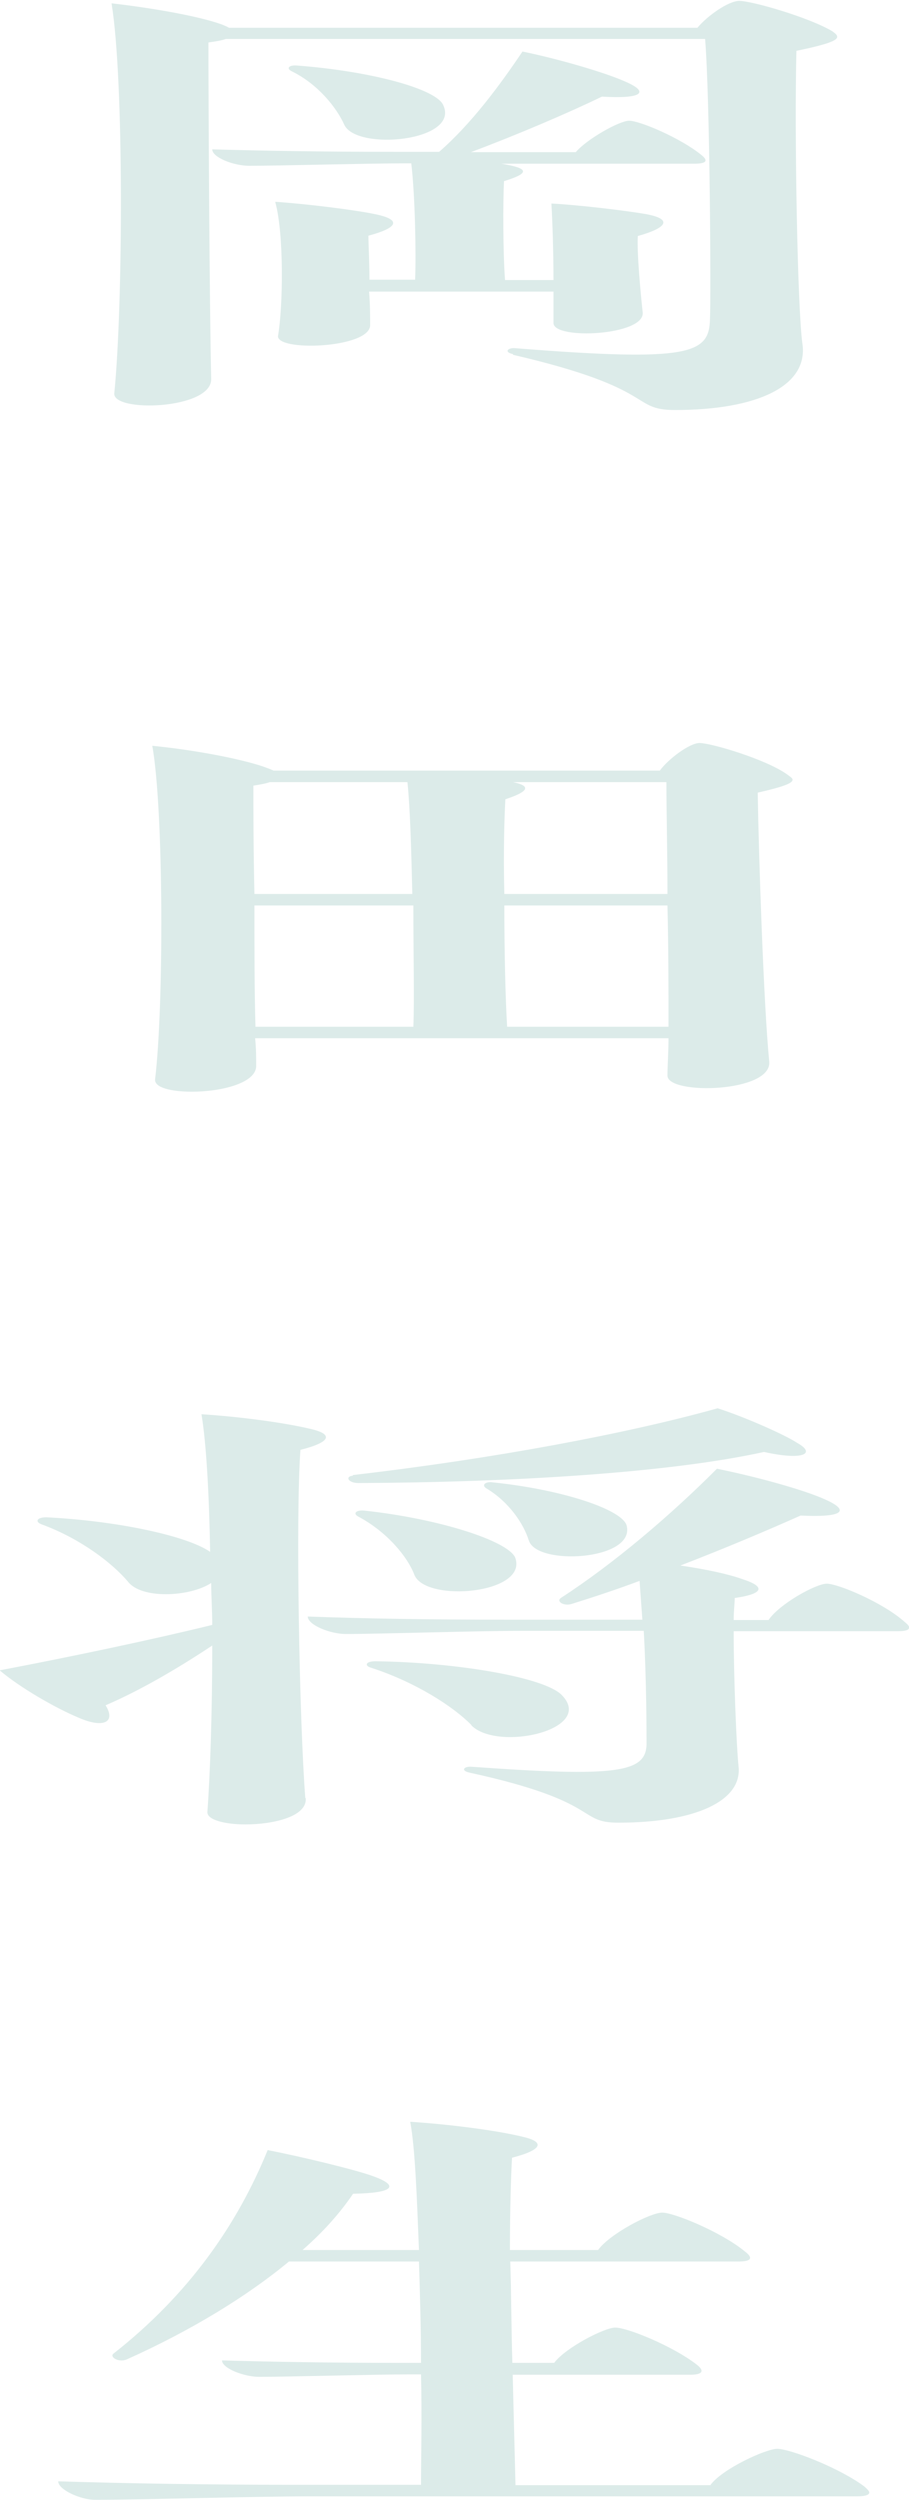 <svg width="40" height="110" viewBox="0 0 40 110" fill="none" xmlns="http://www.w3.org/2000/svg">
<g clip-path="url(#clip0_2242_960)">
<path d="M22.577 15.582C22.147 15.489 22.362 15.29 22.669 15.32C30.399 15.935 31.212 15.566 31.242 14.029C31.288 13.106 31.242 4.374 31.028 1.714H9.939C9.77 1.776 9.509 1.822 9.172 1.868C9.172 4.497 9.218 13.414 9.294 16.689C9.294 18.026 4.893 18.164 5.031 17.288C5.414 13.445 5.46 3.482 4.908 0.146C6.656 0.346 8.712 0.7 9.739 1.069C9.862 1.115 10 1.176 10.077 1.222H30.69C31.12 0.7 32.055 0.039 32.531 0.039C33.083 0.039 35.598 0.761 36.626 1.376C36.748 1.468 36.84 1.53 36.84 1.622C36.84 1.776 36.457 1.945 35.046 2.237C34.954 5.865 35.092 13.521 35.307 15.105C35.598 16.996 33.297 18.041 29.709 18.041C27.699 18.041 29.018 17.104 22.577 15.612V15.582ZM12.117 8.879C13.482 8.971 15.614 9.232 16.549 9.432C17.699 9.678 17.485 10.032 16.212 10.37C16.212 10.77 16.258 11.538 16.258 12.307H18.267C18.313 11.185 18.267 8.617 18.098 7.187H17.837C16.135 7.187 12.331 7.295 10.966 7.295C10.276 7.295 9.34 6.926 9.34 6.572C11.564 6.634 14.248 6.68 17.316 6.68H19.325C20.736 5.45 21.979 3.774 22.991 2.268C24.57 2.591 26.626 3.19 27.515 3.59C28.62 4.067 28.236 4.359 26.488 4.251C25 4.974 22.73 5.942 20.721 6.695H25.337C25.813 6.127 27.255 5.312 27.684 5.312C28.16 5.312 29.954 6.081 30.843 6.803C31.181 7.064 31.104 7.203 30.552 7.203H22.055C23.297 7.403 23.328 7.618 22.178 7.971C22.132 8.848 22.132 11.139 22.224 12.322H24.356C24.356 11.108 24.31 9.724 24.264 8.955C25.46 9.017 27.515 9.263 28.405 9.417C29.601 9.632 29.387 10.016 28.067 10.385C28.021 11.108 28.19 12.906 28.282 13.752C28.374 14.767 24.356 14.967 24.356 14.213V12.83H16.242C16.288 13.399 16.288 13.952 16.288 14.306C16.288 15.336 12.055 15.489 12.239 14.751C12.454 13.475 12.5 10.308 12.117 8.909V8.879ZM12.853 3.144C12.561 3.006 12.73 2.852 13.068 2.883C16.319 3.129 19.218 3.913 19.509 4.635C20.23 6.219 15.706 6.649 15.153 5.496C14.816 4.743 14.003 3.713 12.853 3.144Z" fill="#DCEBE9"/>
<path d="M6.825 47.482C7.209 44.315 7.209 35.675 6.702 32.815C8.451 32.984 10.537 33.369 11.61 33.738C11.779 33.799 11.902 33.845 12.04 33.907H29.034C29.417 33.384 30.353 32.692 30.782 32.692C31.288 32.692 33.681 33.4 34.617 34.061C34.739 34.153 34.877 34.23 34.877 34.307C34.877 34.46 34.494 34.614 33.343 34.876C33.389 37.75 33.604 44.223 33.85 46.713C33.972 48.082 29.371 48.189 29.371 47.328C29.371 46.867 29.417 46.314 29.417 45.683H11.227C11.273 46.145 11.273 46.544 11.273 46.867C11.319 47.651 9.739 48.035 8.451 48.035C7.561 48.035 6.779 47.866 6.825 47.482ZM18.144 39.334C18.098 37.443 18.052 35.598 17.929 34.414H11.871C11.702 34.476 11.442 34.522 11.15 34.568C11.15 35.49 11.15 37.32 11.196 39.334H18.159H18.144ZM18.19 45.176C18.236 44.008 18.19 41.947 18.19 39.841H11.196C11.196 41.686 11.196 43.654 11.242 45.176H18.206H18.19ZM29.371 39.334C29.371 37.489 29.325 35.736 29.325 34.414H22.577C23.39 34.583 23.267 34.829 22.239 35.168C22.193 35.952 22.147 37.581 22.193 39.334H29.371ZM29.417 45.176C29.417 43.623 29.417 41.702 29.371 39.841H22.193C22.193 41.825 22.239 43.9 22.316 45.176H29.402H29.417Z" fill="#DCEBE9"/>
<path d="M13.451 79.106C13.543 79.921 12.04 80.275 10.797 80.275C9.908 80.275 9.095 80.075 9.126 79.721C9.248 78.076 9.34 75.309 9.34 72.403C7.929 73.341 6.227 74.356 4.647 75.032C5.123 75.801 4.524 76.062 3.405 75.555C2.423 75.14 0.89 74.263 -0.015 73.495C3.144 72.895 6.779 72.126 9.34 71.496C9.34 70.881 9.294 70.251 9.294 69.651C8.359 70.266 6.227 70.374 5.629 69.59C4.939 68.775 3.543 67.699 1.825 67.069C1.534 66.961 1.61 66.761 2.04 66.761C5.153 66.915 8.236 67.576 9.248 68.283C9.202 65.762 9.08 63.502 8.865 62.226C10.537 62.333 12.531 62.595 13.727 62.887C14.617 63.102 14.617 63.44 13.221 63.794C13.006 66.669 13.175 75.785 13.435 79.122L13.451 79.106ZM40 71.619C40 71.711 39.877 71.773 39.494 71.773H32.285C32.285 73.818 32.408 76.862 32.5 77.723C32.669 79.245 30.583 80.198 27.209 80.198C25.368 80.198 26.518 79.275 20.675 77.999C20.245 77.907 20.414 77.707 20.767 77.738C27.163 78.199 28.405 77.984 28.451 76.769C28.451 76.293 28.451 73.941 28.328 71.757H22.945C20.936 71.757 16.718 71.896 15.215 71.896C14.524 71.896 13.543 71.496 13.543 71.127C16.012 71.219 18.957 71.266 22.377 71.266H28.267L28.144 69.559C27.163 69.928 26.089 70.282 25.153 70.574C24.816 70.681 24.463 70.466 24.678 70.312C27.024 68.79 29.509 66.669 31.549 64.624C33.297 64.978 35.429 65.562 36.38 66.008C37.408 66.484 37.071 66.776 35.23 66.684C33.819 67.314 31.902 68.129 29.939 68.883C31.089 69.052 32.025 69.252 32.669 69.482C33.773 69.836 33.528 70.143 32.331 70.312C32.331 70.558 32.285 70.881 32.285 71.281H33.819C34.294 70.574 35.905 69.682 36.38 69.682C36.886 69.682 38.85 70.512 39.801 71.358C39.969 71.496 40.015 71.558 40.015 71.65L40 71.619ZM15.537 64.901C21.764 64.178 27.623 63.071 31.58 61.964C32.822 62.364 34.571 63.148 35.077 63.486C35.935 63.963 35.337 64.27 33.62 63.886C29.433 64.808 22.561 65.224 15.782 65.254C15.307 65.254 15.184 64.962 15.521 64.931L15.537 64.901ZM22.669 68.529C23.267 70.128 18.742 70.528 18.236 69.298C17.945 68.514 17.04 67.407 15.767 66.73C15.506 66.592 15.675 66.423 16.058 66.469C19.31 66.823 22.331 67.791 22.669 68.529ZM20.752 75.909C19.939 75.078 18.282 74.017 16.35 73.387C16.012 73.295 16.089 73.095 16.518 73.095C20.107 73.141 23.942 73.802 24.709 74.571C26.242 76.108 21.887 77.092 20.736 75.909H20.752ZM23.267 67.776C23.052 67.069 22.408 66.085 21.396 65.485C21.181 65.347 21.35 65.177 21.687 65.224C24.801 65.546 27.408 66.438 27.577 67.13C27.96 68.667 23.558 68.913 23.267 67.76V67.776Z" fill="#DCEBE9"/>
<path d="M2.561 109.178C5.552 109.27 9.049 109.331 13.144 109.331H18.527C18.527 108.163 18.573 106.41 18.527 104.473H18.098C16.426 104.473 12.715 104.581 11.396 104.581C10.752 104.581 9.77 104.212 9.77 103.858C11.948 103.92 14.555 103.966 17.546 103.966H18.527C18.527 102.521 18.482 100.983 18.436 99.507H12.715C10.844 101.06 8.359 102.567 5.583 103.812C5.245 103.966 4.816 103.72 4.985 103.566C8.313 100.953 10.445 97.878 11.779 94.603C13.267 94.895 15.706 95.48 16.472 95.772C17.546 96.171 17.362 96.494 15.537 96.525C14.985 97.34 14.264 98.17 13.313 99H18.436C18.343 96.632 18.267 94.526 18.052 93.358C19.724 93.466 21.81 93.727 23.006 94.019C23.942 94.234 23.942 94.572 22.531 94.941C22.485 95.756 22.439 97.248 22.439 99H26.319C26.825 98.293 28.62 97.355 29.141 97.355C29.663 97.355 31.748 98.216 32.776 99.062C33.159 99.354 33.067 99.507 32.485 99.507H22.454C22.5 100.906 22.5 102.475 22.546 103.966H24.386C24.893 103.289 26.61 102.413 27.07 102.413C27.623 102.413 29.632 103.243 30.659 104.043C30.997 104.304 30.951 104.489 30.368 104.489H22.561L22.684 109.347H31.258C31.764 108.64 33.696 107.748 34.202 107.748C34.755 107.748 36.932 108.578 38.037 109.408C38.159 109.516 38.252 109.608 38.252 109.67C38.252 109.777 38.083 109.839 37.699 109.839H13.666C11.227 109.839 6.074 109.992 4.187 109.992C3.543 109.992 2.561 109.547 2.561 109.178Z" fill="#DCEBE9"/>
</g>
<defs>
<clipPath id="clip0_2242_960">
<rect width="40" height="110" fill="white"/>
</clipPath>
</defs>
</svg>
